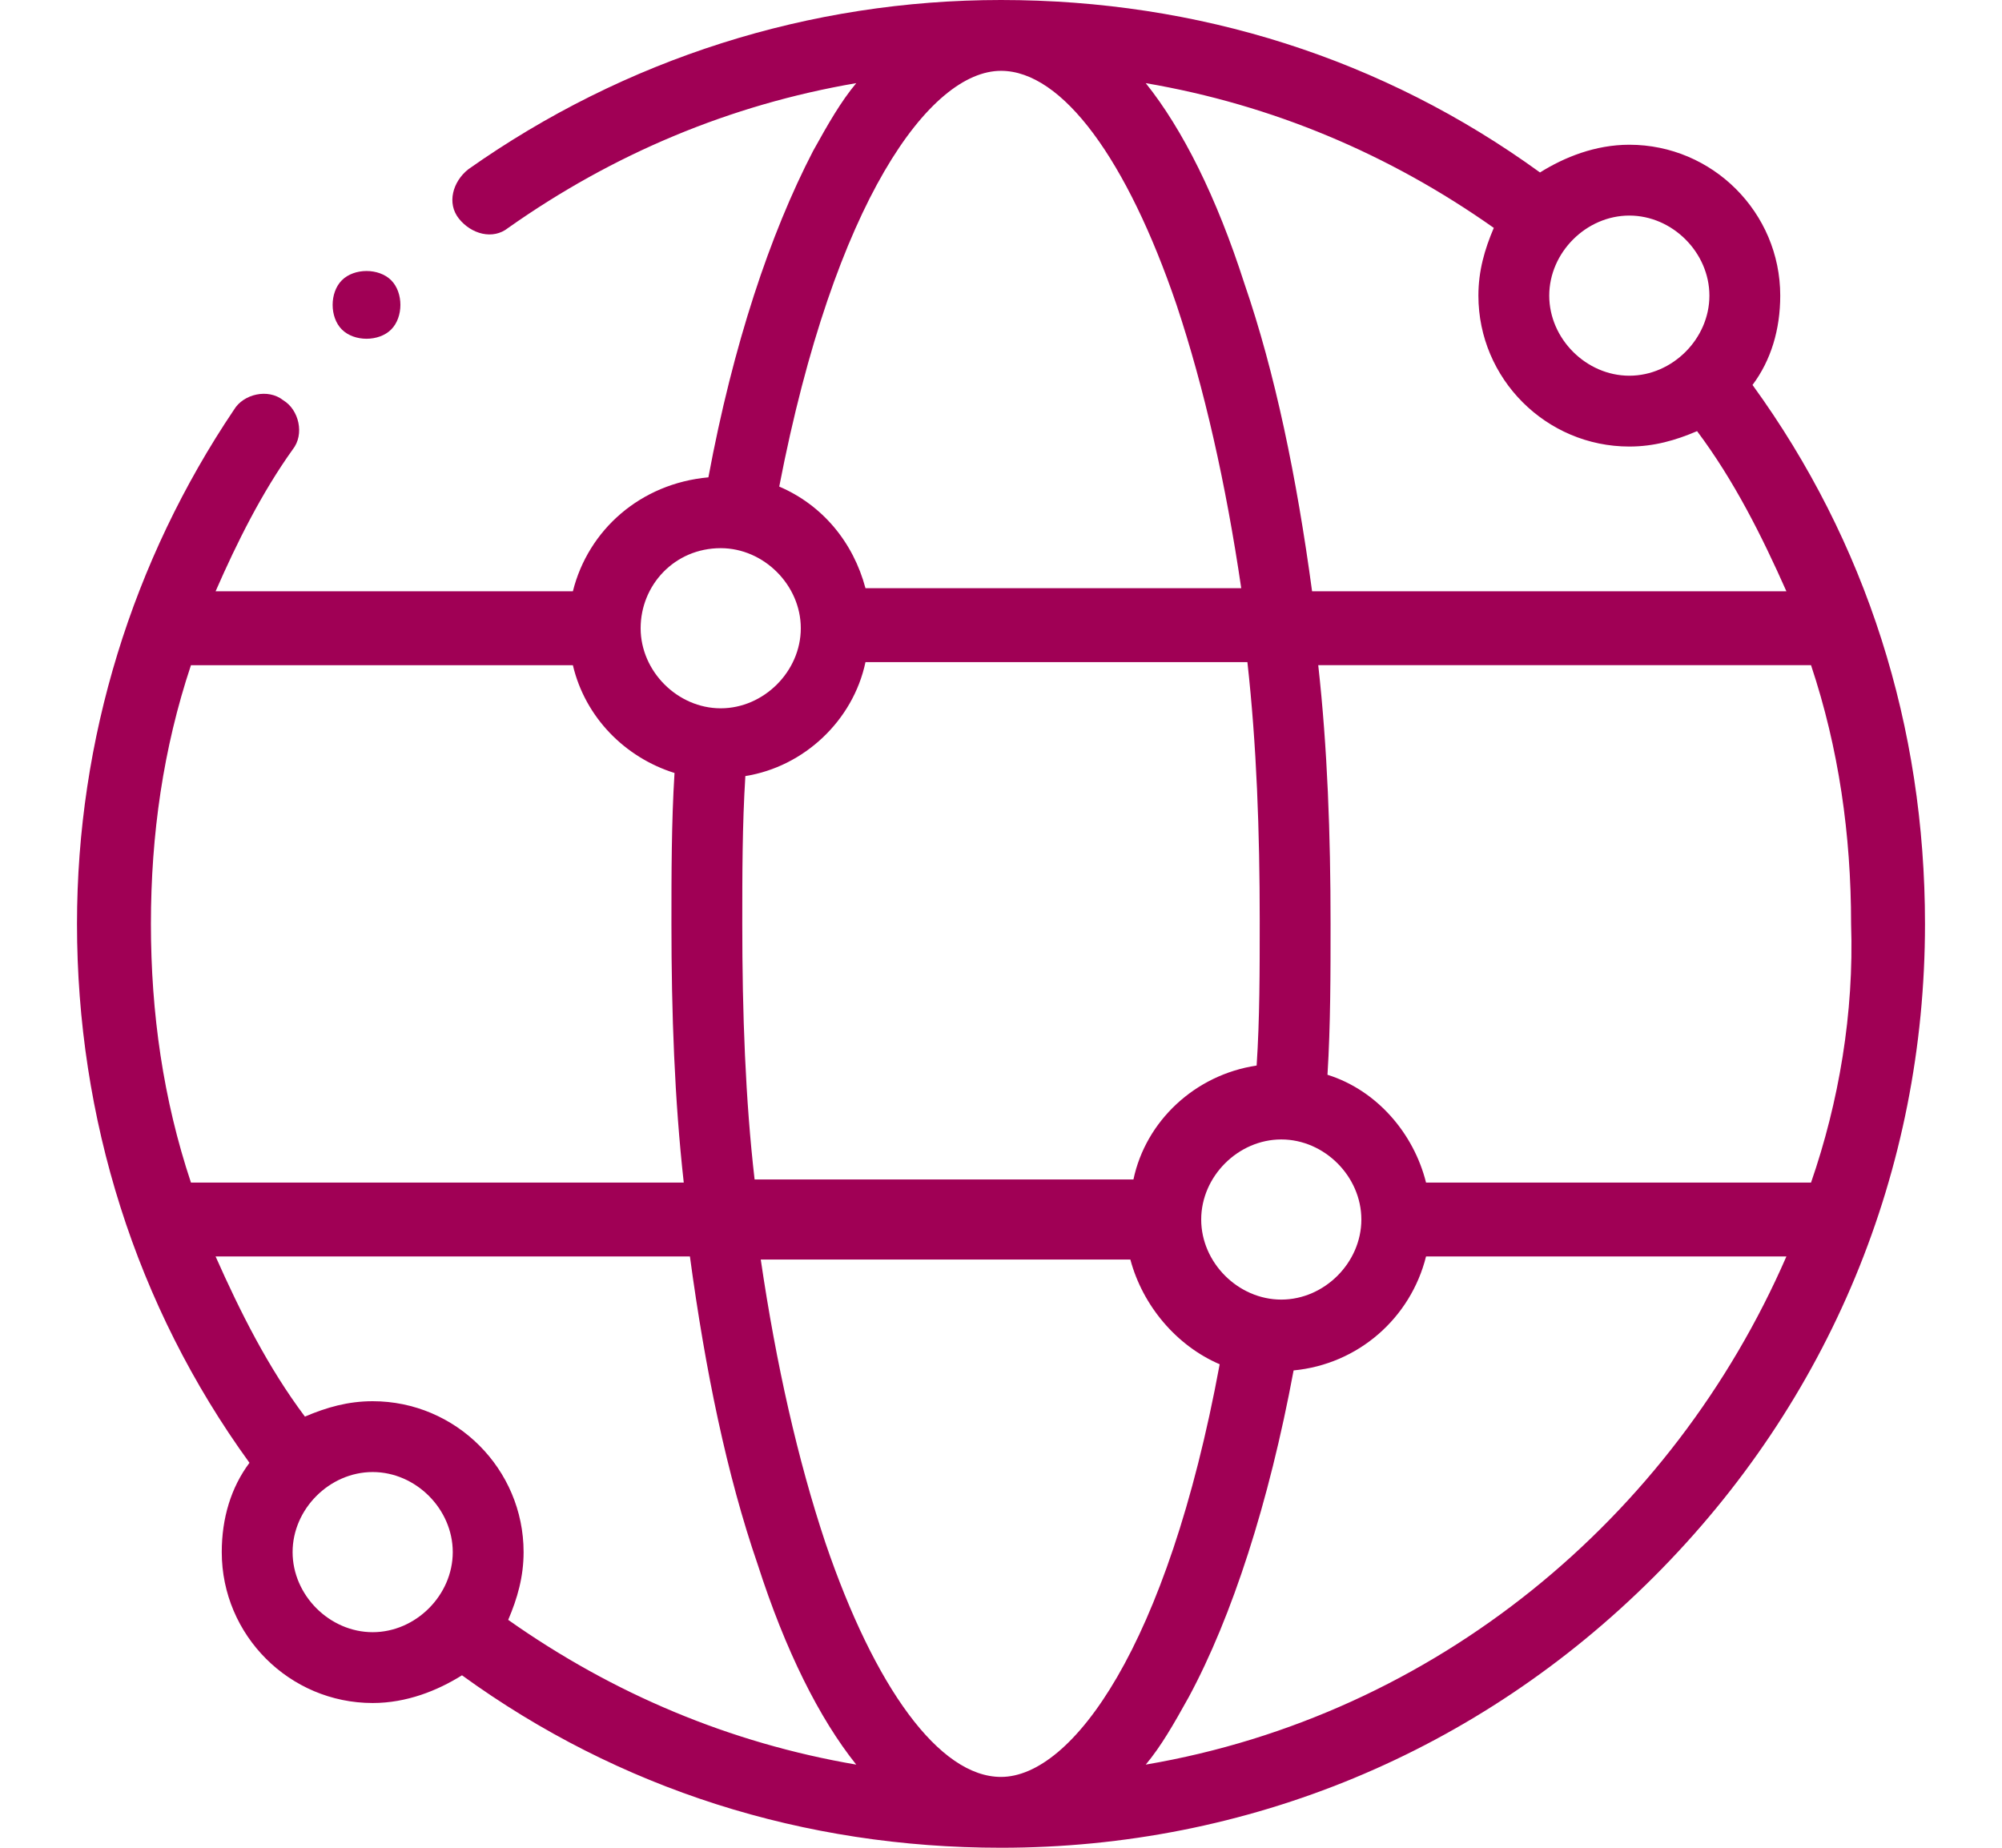 <?xml version="1.0" encoding="UTF-8"?> <!-- Generator: Adobe Illustrator 26.5.0, SVG Export Plug-In . SVG Version: 6.00 Build 0) --> <svg xmlns="http://www.w3.org/2000/svg" xmlns:xlink="http://www.w3.org/1999/xlink" version="1.1" id="Calque_1" x="0px" y="0px" width="65px" height="60px" viewBox="0 0 65 60" style="enable-background:new 0 0 65 60;" xml:space="preserve"> <style type="text/css"> .st0{fill:#A00055;} </style> <g id="XMLID_235_"> <g id="XMLID_164_"> <path id="XMLID_196_" class="st0" d="M56.9,12.5c0.6-0.8,0.9-1.8,0.9-2.9c0-2.7-2.2-4.9-4.9-4.9c-1.1,0-2.1,0.4-2.9,0.9 C44.9,1.9,38.9,0,32.5,0c-6.2,0-12.2,1.9-17.3,5.5c-0.5,0.4-0.7,1.1-0.3,1.6c0.4,0.5,1.1,0.7,1.6,0.3c3.4-2.4,7.2-4,11.3-4.7 c-0.5,0.6-0.9,1.3-1.4,2.2C25,7.6,23.8,11.2,23,15.5c-2.2,0.2-3.9,1.7-4.4,3.7H7c0.7-1.6,1.5-3.2,2.5-4.6c0.4-0.5,0.2-1.3-0.3-1.6 c-0.5-0.4-1.3-0.2-1.6,0.3C4.3,18.2,2.5,24,2.5,30c0,6.3,1.9,12.4,5.6,17.5c-0.6,0.8-0.9,1.8-0.9,2.9c0,2.7,2.2,4.9,4.9,4.9 c1.1,0,2.1-0.4,2.9-0.9c5.1,3.7,11.1,5.6,17.5,5.6c8,0,15.5-3.1,21.2-8.8c5.7-5.7,8.8-13.2,8.8-21.2 C62.5,23.6,60.6,17.6,56.9,12.5L56.9,12.5z M58.8,38.4H46.3c-0.4-1.6-1.6-3-3.2-3.5c0.1-1.6,0.1-3.3,0.1-4.9 c0-2.9-0.1-5.7-0.4-8.4h16c0.9,2.7,1.3,5.5,1.3,8.4C60.2,32.9,59.7,35.8,58.8,38.4z M32.5,57.7c-2,0-4.1-2.9-5.7-7.6 c-0.9-2.7-1.6-5.8-2.1-9.2h12c0.4,1.5,1.5,2.8,2.9,3.4C37.9,53.5,34.8,57.7,32.5,57.7L32.5,57.7z M12.1,45.5 c-0.8,0-1.5,0.2-2.2,0.5c-1.2-1.6-2.1-3.4-2.9-5.2h15.4c0.5,3.7,1.2,7.1,2.2,10c0.9,2.8,2,5,3.2,6.5c-4.1-0.7-7.9-2.3-11.3-4.7 c0.3-0.7,0.5-1.4,0.5-2.2C17,47.7,14.8,45.5,12.1,45.5z M24.1,30c0-1.6,0-3.2,0.1-4.8c1.9-0.3,3.5-1.8,3.9-3.7h12.4 c0.3,2.7,0.4,5.5,0.4,8.4c0,1.6,0,3.2-0.1,4.7c-2,0.3-3.6,1.8-4,3.7H24.5C24.2,35.7,24.1,32.9,24.1,30L24.1,30z M41.6,42.2 c-1.4,0-2.6-1.2-2.6-2.6s1.2-2.6,2.6-2.6s2.6,1.2,2.6,2.6S43,42.2,41.6,42.2z M40.4,9.2c-0.9-2.8-2-5-3.2-6.5 c4.1,0.7,7.9,2.3,11.3,4.7C48.2,8.1,48,8.8,48,9.6c0,2.7,2.2,4.9,4.9,4.9c0.8,0,1.5-0.2,2.2-0.5c1.2,1.6,2.1,3.4,2.9,5.2H42.6 C42.1,15.5,41.4,12.1,40.4,9.2L40.4,9.2z M55.5,9.6c0,1.4-1.2,2.6-2.6,2.6c-1.4,0-2.6-1.2-2.6-2.6S51.5,7,52.9,7 C54.3,7,55.5,8.2,55.5,9.6z M32.5,2.3c2,0,4.1,2.9,5.7,7.6c0.9,2.7,1.6,5.8,2.1,9.2H28.1c-0.4-1.5-1.4-2.7-2.8-3.3 C27.1,6.5,30.2,2.3,32.5,2.3L32.5,2.3z M23.4,17.8c1.4,0,2.6,1.2,2.6,2.6c0,1.4-1.2,2.6-2.6,2.6c-1.4,0-2.6-1.2-2.6-2.6 C20.8,19,21.9,17.8,23.4,17.8z M18.6,21.6c0.4,1.7,1.7,3,3.3,3.5c-0.1,1.6-0.1,3.3-0.1,4.9c0,2.9,0.1,5.7,0.4,8.4h-16 c-0.9-2.7-1.3-5.5-1.3-8.4c0-2.9,0.4-5.7,1.3-8.4L18.6,21.6z M9.5,50.4c0-1.4,1.2-2.6,2.6-2.6s2.6,1.2,2.6,2.6S13.5,53,12.1,53 S9.5,51.8,9.5,50.4z M37.2,57.3c0.5-0.6,0.9-1.3,1.4-2.2c1.4-2.6,2.6-6.3,3.4-10.6c2.1-0.2,3.8-1.7,4.3-3.7H58 C54.3,49.3,46.6,55.7,37.2,57.3L37.2,57.3z"></path> <path id="XMLID_1702_" class="st0" d="M11.9,11c0.3,0,0.6-0.1,0.8-0.3c0.2-0.2,0.3-0.5,0.3-0.8c0-0.3-0.1-0.6-0.3-0.8 c-0.2-0.2-0.5-0.3-0.8-0.3c-0.3,0-0.6,0.1-0.8,0.3c-0.2,0.2-0.3,0.5-0.3,0.8c0,0.3,0.1,0.6,0.3,0.8C11.3,10.9,11.6,11,11.9,11z"></path> </g> </g> </svg> 